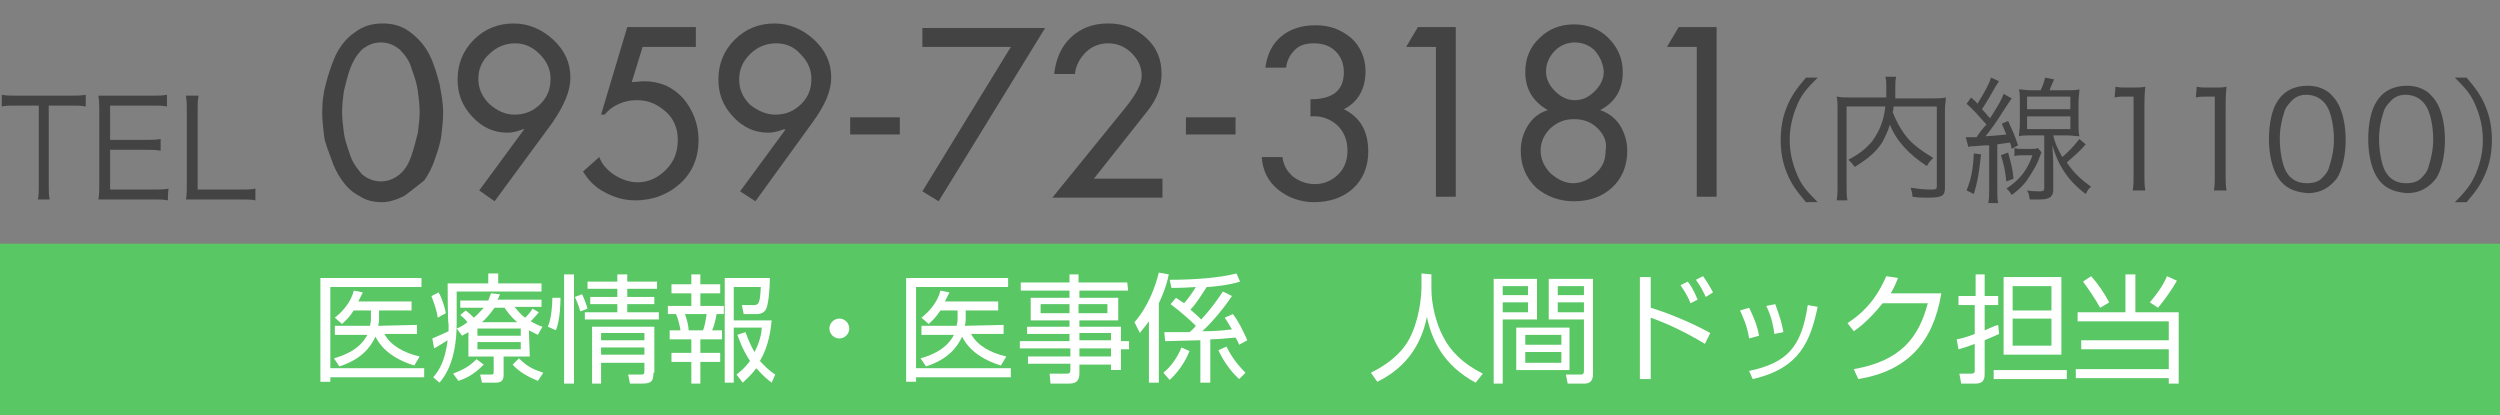 <?xml version="1.0" encoding="utf-8"?>
<!-- Generator: Adobe Illustrator 28.2.0, SVG Export Plug-In . SVG Version: 6.00 Build 0)  -->
<svg version="1.1" id="レイヤー_1" xmlns="http://www.w3.org/2000/svg" xmlns:xlink="http://www.w3.org/1999/xlink" x="0px"
	 y="0px" viewBox="0 0 277 46" style="enable-background:new 0 0 277 46;" xml:space="preserve">
<rect x="0" y="0" width="277" height="46" fill="#808080" stroke="none"/>
<style type="text/css">
	.st0{fill:#434343;}
	.st1{fill-rule:evenodd;clip-rule:evenodd;fill:#59C763;}
	.st2{fill:#FFFFFF;}
</style>
<g>
	<path class="st0" d="M44.8,21.7c-0.8,0.4-1.6,0.7-2.5,0.7s-1.8-0.2-2.5-0.7c-0.8-0.4-1.4-1-1.9-1.7c-0.5-0.7-0.9-1.5-1.2-2.4
		S36,15.9,35.9,15c-0.1-0.9-0.2-1.7-0.2-2.5c0-1.1,0.1-2.1,0.4-3.2s0.6-2.1,1.1-3.2c0.5-1,1.2-1.9,2.1-2.5c0.9-0.7,1.9-1,3.1-1
		s2.2,0.3,3.1,1c0.9,0.7,1.6,1.5,2.1,2.5c0.5,1,0.8,2.1,1.1,3.2c0.2,1.1,0.4,2.1,0.4,3.2c0,0.8-0.1,1.7-0.2,2.5
		c-0.1,0.9-0.4,1.7-0.7,2.6c-0.3,0.9-0.7,1.7-1.2,2.4C46.1,20.7,45.5,21.2,44.8,21.7z M44.3,5.5C43.7,5,43,4.7,42.2,4.7
		S40.7,5,40.1,5.5c-0.6,0.6-1,1.3-1.3,2.1s-0.5,1.7-0.7,2.5c-0.1,0.8-0.2,1.6-0.2,2.3c0,0.7,0.1,1.5,0.2,2.3
		c0.1,0.8,0.4,1.6,0.7,2.5s0.8,1.5,1.3,2.1c0.6,0.5,1.3,0.8,2.1,0.8s1.5-0.3,2.1-0.8c0.6-0.5,1-1.2,1.3-2.1s0.5-1.7,0.7-2.5
		c0.1-0.8,0.2-1.6,0.2-2.3c0-0.7-0.1-1.5-0.2-2.3c-0.1-0.8-0.4-1.7-0.7-2.5C45.4,6.8,44.9,6.1,44.3,5.5z"/>
	<path class="st0" d="M54.8,22.3l-1.7-1.2l5-6.8L58,14.3c-0.5,0.2-1.1,0.4-1.8,0.4c-1.5,0-2.8-0.6-3.9-1.8c-1.1-1.2-1.6-2.5-1.6-4.1
		c0-1.7,0.6-3.2,1.8-4.4c1.2-1.2,2.7-1.8,4.4-1.8c1.6,0,3.1,0.6,4.4,1.8c1.3,1.2,1.9,2.6,1.9,4.2c0,1.5-0.7,3.1-2,5L54.8,22.3z
		 M57,12.7c1.2,0,2.1-0.4,2.9-1.2S61,9.8,61,8.7c0-1-0.4-1.9-1.2-2.7c-0.8-0.8-1.7-1.2-2.7-1.2C56,4.8,55,5.2,54.2,6
		C53.4,6.7,53,7.7,53,8.7c0,1.1,0.4,2,1.2,2.8C55.1,12.3,56,12.7,57,12.7z"/>
	<path class="st0" d="M77.1,5.2h-5.9L70,9.1L71.3,9c1.8,0,3.2,0.6,4.4,1.9c1.1,1.3,1.7,2.9,1.7,4.6c0,2-0.7,3.6-2,4.8
		c-1.3,1.2-3,1.9-5,1.9c-1.2,0-2.3-0.3-3.4-0.9C66,20.8,65.2,20,64.6,19l1.8-1.6c0.3,0.8,0.8,1.4,1.7,2c0.8,0.5,1.7,0.8,2.5,0.8
		c1.3,0,2.3-0.5,3.2-1.4c0.9-0.9,1.3-2,1.3-3.3c0-1.2-0.4-2.3-1.3-3.1s-1.9-1.3-3.2-1.3c-0.7,0-1.3,0.1-2,0.4s-1.2,0.7-1.6,1.2h-0.4
		l2.9-9.7h7.6V5.2z"/>
	<path class="st0" d="M83.7,22.3L82,21.2l5-6.8l-0.1-0.1c-0.5,0.2-1.1,0.4-1.8,0.4c-1.5,0-2.8-0.6-3.9-1.8c-1.1-1.2-1.6-2.5-1.6-4.1
		c0-1.7,0.6-3.2,1.8-4.4c1.2-1.2,2.7-1.8,4.4-1.8c1.6,0,3.1,0.6,4.4,1.8c1.3,1.2,1.9,2.6,1.9,4.2c0,1.5-0.7,3.1-2.1,5L83.7,22.3z
		 M85.9,12.7c1.2,0,2.1-0.4,2.9-1.2s1.1-1.7,1.1-2.8c0-1-0.4-1.9-1.2-2.7C88,5.2,87.1,4.8,86,4.8c-1.1,0-2.1,0.4-2.9,1.2
		c-0.8,0.8-1.2,1.7-1.2,2.8c0,1.1,0.4,2,1.2,2.8C84,12.3,84.9,12.7,85.9,12.7z"/>
	<path class="st0" d="M94.2,13h5.5v1.9h-5.5V13z"/>
	<path class="st0" d="M112,5.2h-9.8V3.1h13.6l-11.8,19.2l-1.8-1.1L112,5.2z"/>
	<path class="st0" d="M121.2,19.8h7.6v2.1h-12.2l8.2-10.1c1.1-1.4,1.7-2.5,1.7-3.4c0-1-0.4-1.8-1.1-2.5c-0.7-0.7-1.6-1.1-2.6-1.1
		c-0.9,0-1.8,0.3-2.5,1c-0.7,0.7-1.1,1.5-1.2,2.4h-2.3c0.2-1.7,0.8-3.1,1.9-4.1c1.1-1,2.4-1.5,4.1-1.5c1.6,0,3,0.5,4.2,1.6
		c1.2,1.1,1.7,2.4,1.7,4c0,1.4-0.5,2.7-1.4,3.9L121.2,19.8z"/>
	<path class="st0" d="M131.4,13h5.5v1.9h-5.5V13z"/>
	<path class="st0" d="M145.2,12.9V11c2.5,0,3.7-1,3.7-3c0-0.9-0.3-1.7-0.9-2.3c-0.6-0.6-1.4-0.9-2.4-0.9c-0.9,0-1.6,0.2-2.1,0.7
		s-0.9,1.1-1,2h-2.3c0.2-1.5,0.8-2.7,1.8-3.5c1-0.8,2.2-1.2,3.8-1.2s2.8,0.5,3.9,1.4c1,0.9,1.6,2.2,1.6,3.7c0,1.9-0.8,3.4-2.4,4.2
		c1.8,0.9,2.7,2.4,2.7,4.7c0,1.7-0.6,3.1-1.7,4.1s-2.6,1.5-4.3,1.5c-1.5,0-2.9-0.5-4-1.4c-1.1-0.9-1.7-2.1-1.8-3.6h2.3
		c0.1,0.9,0.5,1.6,1.2,2.2c0.7,0.5,1.5,0.8,2.4,0.8c1,0,1.9-0.4,2.6-1.1c0.7-0.7,1-1.6,1-2.6c0-1.2-0.4-2.1-1.1-2.8
		C147.3,13.1,146.3,12.8,145.2,12.9z"/>
	<path class="st0" d="M159.1,5.2h-3.3l1.3-2.2h4.2v18.8h-2.2L159.1,5.2L159.1,5.2z"/>
	<path class="st0" d="M168.5,16.7c0-1.1,0.3-2,0.8-2.8s1.2-1.4,2.2-1.7c-1.6-0.9-2.5-2.3-2.5-4.2c0-1.5,0.5-2.8,1.6-3.8
		c1-1,2.3-1.5,3.8-1.5s2.8,0.5,3.8,1.5c1,1,1.6,2.2,1.6,3.8c0,1.9-0.8,3.3-2.5,4.2c0.9,0.3,1.7,0.9,2.2,1.7s0.8,1.8,0.8,2.8
		c0,1.7-0.6,3.1-1.7,4.1c-1.1,1-2.5,1.5-4.2,1.5c-1.6,0-3-0.5-4.2-1.5C169.1,19.7,168.5,18.4,168.5,16.7z M177,14.2
		c-0.7-0.7-1.6-1-2.6-1s-1.8,0.3-2.6,1c-0.7,0.7-1.1,1.5-1.1,2.5c0,0.9,0.4,1.8,1.1,2.5c0.8,0.7,1.6,1.1,2.5,1.1s1.8-0.4,2.5-1.1
		c0.8-0.7,1.1-1.5,1.1-2.5C178.1,15.7,177.7,14.9,177,14.2z M176.7,5.6c-0.6-0.6-1.4-0.9-2.2-0.9s-1.6,0.3-2.2,0.9s-1,1.4-1,2.3
		c0,0.8,0.3,1.5,1,2.2c0.7,0.7,1.4,1,2.2,1s1.5-0.3,2.2-1c0.7-0.7,1-1.4,1-2.2C177.6,7,177.3,6.3,176.7,5.6z"/>
	<path class="st0" d="M188,5.2h-3.3l1.3-2.2h4.2v18.8H188L188,5.2L188,5.2z"/>
</g>
<g>
	<path class="st0" d="M5.4,20.4c0,0.7,0,1.2,0.1,1.7H4.2c0.1-0.5,0.1-1,0.1-1.7v-8.7H1.9c-0.8,0-1.2,0-1.7,0.1v-1.3
		c0.5,0.1,0.9,0.1,1.7,0.1h5.8c0.9,0,1.3,0,1.8-0.1v1.3c-0.5-0.1-0.9-0.1-1.8-0.1H5.4V20.4z"/>
	<path class="st0" d="M18.6,22.2c-0.5-0.1-0.9-0.1-1.7-0.1h-4.4c-0.7,0-1.1,0-1.6,0c0.1-0.6,0.1-1,0.1-1.8v-8c0-0.6,0-1.1-0.1-1.7
		c0.5,0,0.9,0,1.6,0h4.3c0.7,0,1.2,0,1.7-0.1v1.3c-0.5-0.1-0.9-0.1-1.7-0.1h-4.6v3.8h3.9c0.7,0,1.1,0,1.7-0.1v1.3
		c-0.5-0.1-0.9-0.1-1.7-0.1h-3.9v4.4H17c0.7,0,1.1,0,1.7-0.1C18.6,21,18.6,22.2,18.6,22.2z"/>
	<path class="st0" d="M22.2,22.1c-0.7,0-1.1,0-1.6,0c0.1-0.6,0.1-1,0.1-1.8v-7.9c0-0.8,0-1.2-0.1-1.8h1.4c-0.1,0.6-0.1,0.9-0.1,1.8
		V21h4.7c0.8,0,1.2,0,1.7-0.1v1.3c-0.5-0.1-0.9-0.1-1.7-0.1C26.5,22.1,22.2,22.1,22.2,22.1z"/>
</g>
<path class="st0" d="M200.1,22.4c-1.1-1.3-1.6-2-2.1-3.2c-0.5-1.2-0.7-2.4-0.7-3.7s0.2-2.5,0.7-3.7c0.5-1.2,1-1.9,2.1-3.2h1.3
	c-1.3,1.3-1.8,1.9-2.3,3.1c-0.5,1.2-0.8,2.4-0.8,3.8s0.3,2.6,0.8,3.8c0.5,1.2,1,1.8,2.3,3.1L200.1,22.4L200.1,22.4z"/>
<path class="st0" d="M209.8,11.8c0,0.3,0,0.4-0.1,0.6c0.4,1,0.8,1.8,1.5,2.7c0.7,0.9,1.7,1.6,3,2.4c-0.3,0.3-0.5,0.5-0.7,0.9
	c-2-1.3-3.4-2.8-4.1-4.6c-0.2,0.7-0.5,1.3-0.8,1.9c-0.7,1.1-1.5,1.8-3.1,2.8c-0.2-0.3-0.4-0.5-0.7-0.8c1.3-0.7,1.9-1.2,2.6-2
	c0.8-1.1,1.3-2.2,1.5-3.9h-4.3v8.7c0,0.8,0,1.3,0.1,1.7h-1.2c0.1-0.5,0.1-1,0.1-1.7v-8.4c0-0.6,0-0.9-0.1-1.4
	c0.5,0.1,0.9,0.1,1.5,0.1h4c0-0.5,0-0.7,0-1.2c0-0.4,0-0.7-0.1-1.1h1.2C210,8.9,210,9.2,210,9.7c0,0.7,0,0.9,0,1.2h4.1
	c0.6,0,1,0,1.5-0.1c0,0.4-0.1,0.8-0.1,1.3v8.7c0,0.9-0.3,1.1-1.9,1.1c-0.5,0-1.1,0-1.7-0.1c0-0.4-0.1-0.6-0.2-1
	c0.7,0.1,1.4,0.2,2.1,0.2c0.7,0,0.8,0,0.8-0.4v-8.8C214.5,11.8,209.8,11.8,209.8,11.8z"/>
<path class="st0" d="M217.8,15.2c0.2,0,0.3,0,0.6,0c0.1,0,0.3,0,0.6,0c0.4-0.6,0.8-1.1,1.1-1.4c-0.9-1-1.4-1.6-2.2-2.3l0.5-0.7
	c0.3,0.3,0.5,0.4,0.7,0.7c0.8-1.3,1.3-2.2,1.5-2.9l0.9,0.4c-0.1,0.1-0.2,0.3-0.4,0.6c-0.5,0.9-0.9,1.6-1.5,2.5
	c0.4,0.4,0.5,0.6,0.9,1c0.9-1.4,1.3-2.1,1.5-2.7l0.9,0.5c-0.3,0.4-0.6,0.9-1,1.5c-0.5,0.8-1.1,1.7-1.9,2.7c1.4-0.1,1.4-0.1,2.3-0.2
	c-0.2-0.5-0.3-0.7-0.5-1.2l0.7-0.3c0.5,1.1,0.7,1.5,1.1,2.7l-0.7,0.4c-0.1-0.4-0.1-0.5-0.2-0.7c-0.7,0.1-0.8,0.1-1.4,0.2v5
	c0,0.7,0,1.1,0.1,1.5h-1.1c0.1-0.5,0.1-0.9,0.1-1.5v-4.9c-0.5,0-0.5,0-1.7,0.1c-0.3,0-0.4,0-0.6,0.1L217.8,15.2z M219.5,17.1
	c-0.3,2.7-0.4,3-0.8,4.4l-0.8-0.4c0.5-1.3,0.7-2.2,0.8-4.1L219.5,17.1z M222.5,16.9c0.3,1.1,0.5,1.8,0.6,2.9l-0.8,0.3
	c-0.1-1.1-0.3-2-0.6-2.9L222.5,16.9z M226.2,16.9c-0.1,0.2-0.1,0.2-0.4,1c-0.3,0.7-0.9,1.6-1.3,2.2c-0.4,0.5-0.9,1-1.6,1.5
	c-0.2-0.3-0.3-0.5-0.6-0.7c1.5-1,2.3-2,2.9-3.7h-1c-0.4,0-0.7,0-1,0.1v-0.9c0.3,0.1,0.5,0.1,1,0.1h0.8c0.4,0,0.6,0,0.8-0.1
	L226.2,16.9z M226.1,10c0.3-0.6,0.4-1,0.5-1.4l1,0.2c-0.2,0.5-0.3,0.6-0.5,1.2h1.9c0.7,0,1,0,1.4-0.1c0,0.4-0.1,0.8-0.1,1.4v2.4
	c0,0.6,0,1,0.1,1.4c-0.4,0-0.8-0.1-1.4-0.1h-1.5c0.2,0.9,0.5,1.5,1,2.4c0.7-0.6,1.2-1.1,1.9-2l0.7,0.6c-0.8,0.9-1.3,1.3-2.1,2
	c0.8,1.2,1.6,1.9,2.7,2.7c-0.3,0.2-0.4,0.4-0.6,0.8c-0.8-0.6-1.3-1.1-1.9-1.8c-0.9-1.2-1.3-2-1.8-3.6c0.1,1.4,0.1,2.1,0.1,2.8V21
	c0,0.8-0.4,1.1-1.5,1.1c-0.3,0-0.8,0-1.1,0c-0.1-0.5-0.1-0.7-0.3-1c0.6,0.1,1.1,0.1,1.4,0.1c0.4,0,0.5-0.1,0.5-0.3V15h-1.4
	c-0.6,0-1.1,0-1.4,0.1c0-0.4,0.1-0.8,0.1-1.4v-2.4c0-0.6,0-1-0.1-1.4c0.4,0,0.7,0.1,1.4,0.1L226.1,10L226.1,10z M224.6,12.1h4.8
	v-1.4h-4.8V12.1z M224.6,14.3h4.8v-1.4h-4.8V14.3z"/>
<path class="st0" d="M234.4,9.6c0.4,0.1,0.7,0.1,1.2,0.1h0.9c0.5,0,0.8,0,1.2-0.1c-0.1,0.9-0.1,1.7-0.1,2.5v7.3c0,0.7,0,1.1,0.1,1.7
	h-1.4c0.1-0.5,0.1-1,0.1-1.7v-8.7h-0.8c-0.5,0-0.9,0-1.3,0.1L234.4,9.6L234.4,9.6z"/>
<path class="st0" d="M252.9,20.3c-0.4-0.4-0.7-0.9-0.9-1.4c-0.4-1-0.6-2.2-0.6-3.5c0-1.6,0.3-3.2,0.9-4.1c0.7-1.2,1.9-1.8,3.4-1.8
	c1.1,0,2.1,0.4,2.7,1.1c0.4,0.4,0.7,0.9,0.9,1.4c0.4,1,0.6,2.2,0.6,3.5c0,1.8-0.4,3.4-1,4.3c-0.8,1-1.8,1.6-3.2,1.6
	C254.5,21.3,253.6,21,252.9,20.3z M253.8,11.3c-0.3,0.3-0.6,0.7-0.7,1.1c-0.3,0.9-0.5,1.9-0.5,3c0,1.4,0.3,2.9,0.7,3.6
	c0.5,0.9,1.3,1.3,2.3,1.3c0.8,0,1.4-0.2,1.8-0.7c0.3-0.3,0.6-0.7,0.7-1.2c0.3-0.9,0.5-1.9,0.5-3c0-1.3-0.3-2.8-0.7-3.5
	c-0.5-0.9-1.3-1.4-2.4-1.4C254.8,10.5,254.2,10.8,253.8,11.3z"/>
<path class="st0" d="M243.4,9.6c0.4,0.1,0.7,0.1,1.2,0.1h0.9c0.5,0,0.8,0,1.2-0.1c-0.1,0.9-0.1,1.7-0.1,2.5v7.3c0,0.7,0,1.1,0.1,1.7
	h-1.4c0.1-0.5,0.1-1,0.1-1.7v-8.7h-0.8c-0.5,0-0.9,0-1.3,0.1L243.4,9.6L243.4,9.6z"/>
<path class="st0" d="M263.9,20.3c-0.4-0.4-0.7-0.9-0.9-1.4c-0.4-1-0.6-2.2-0.6-3.5c0-1.6,0.3-3.2,0.9-4.1c0.7-1.2,1.9-1.8,3.4-1.8
	c1.1,0,2.1,0.4,2.7,1.1c0.4,0.4,0.7,0.9,0.9,1.4c0.4,1,0.6,2.2,0.6,3.5c0,1.8-0.4,3.4-1,4.3c-0.8,1-1.8,1.6-3.2,1.6
	C265.5,21.3,264.6,21,263.9,20.3z M264.8,11.3c-0.3,0.3-0.6,0.7-0.7,1.1c-0.3,0.9-0.5,1.9-0.5,3c0,1.4,0.3,2.9,0.7,3.6
	c0.5,0.9,1.3,1.3,2.3,1.3c0.8,0,1.4-0.2,1.8-0.7c0.3-0.3,0.6-0.7,0.7-1.2c0.3-0.9,0.5-1.9,0.5-3c0-1.3-0.3-2.8-0.7-3.5
	c-0.5-0.9-1.3-1.4-2.4-1.4C265.8,10.5,265.2,10.8,264.8,11.3z"/>
<path class="st0" d="M272,22.4c1.3-1.3,1.8-2,2.3-3.1c0.5-1.2,0.8-2.4,0.8-3.8s-0.3-2.6-0.8-3.8c-0.5-1.2-1-1.8-2.3-3.1h1.3
	c1.1,1.3,1.6,2,2.1,3.2c0.5,1.2,0.7,2.4,0.7,3.7s-0.2,2.5-0.7,3.7c-0.5,1.2-1,1.9-2.1,3.2L272,22.4L272,22.4z"/>
<rect y="27" class="st1" width="277" height="19"/>
<g>
	<path class="st2" d="M46.7,30.8v1H36.6v9H47v1H36.6v0.5h-1.1V30.8H46.7z M46.2,36v1h-3.6c0.6,1.2,2.1,2.1,3.9,2.5l-0.6,1
		c-2.9-0.9-3.9-2.4-4.3-3.2c-0.5,1.1-1.5,2.5-4,3.3l-0.6-0.9c0.7-0.2,2.8-0.8,3.7-2.6h-3.6v-1h3.9c0-0.2,0.1-0.3,0.1-0.7l0-1h-1.9
		c-0.6,0.9-0.9,1.1-1.3,1.5l-0.8-0.7c1-0.8,1.8-1.8,2.1-3l1,0.2c-0.2,0.4-0.3,0.6-0.5,1h5.9v1h-3.6l0,1c0,0.4-0.1,0.6-0.1,0.7
		L46.2,36L46.2,36z"/>
	<path class="st2" d="M49.6,31.4h4.5v-1.1h1.1v1.1H60v0.9h-9.4v3.5c0,4.3-1.4,6-1.9,6.6L48,41.8c0.6-0.7,1.3-1.7,1.6-4.1
		c-0.7,0.4-1.1,0.7-1.5,0.9l-0.2-1.1c0.9-0.4,1.2-0.5,1.8-0.8c0-0.2,0-0.5,0-0.8C49.6,35.8,49.6,31.4,49.6,31.4z M48.5,35.2
		c-0.1-0.8-0.4-1.6-0.7-2.4l0.8-0.4c0.4,0.7,0.7,1.7,0.8,2.3L48.5,35.2z M50.2,41.4c1-0.4,1.7-0.7,2.6-1.6l0.8,0.6
		c-1.1,1.1-1.9,1.5-2.8,1.8L50.2,41.4z M58.7,39.5h-2.9v2.1c0,0.8-0.6,0.8-1,0.8h-1.4l-0.2-0.9h1.2c0.3,0,0.3-0.1,0.3-0.3v-1.7h-2.8
		v-2.7c-0.3,0.2-0.4,0.2-0.7,0.4l-0.6-0.8c0.5-0.2,0.8-0.4,1.2-0.7c-0.4-0.5-0.5-0.5-0.8-0.8l0.6-0.5c0.4,0.3,0.8,0.7,0.9,0.8
		c0.4-0.3,0.7-0.7,1.1-1.1h-2.6v-0.8h3.1c0.1-0.3,0.2-0.5,0.3-0.8l1,0.1c-0.1,0.3-0.2,0.5-0.3,0.6H60v0.8h-3
		c0.3,0.3,0.6,0.8,1.2,1.2c0.4-0.4,0.7-0.8,0.8-1l0.7,0.4c-0.4,0.5-0.9,1-0.9,1c0.6,0.3,0.9,0.5,1.3,0.6l-0.5,0.9
		c-0.4-0.2-0.6-0.3-1-0.5L58.7,39.5L58.7,39.5z M57.7,36.4h-4.8v0.8h4.8V36.4z M57.7,37.9h-4.8v0.8h4.8V37.9z M57.3,35.7
		c-0.8-0.7-1.1-1.2-1.4-1.6h-1.1c-0.2,0.2-0.5,0.8-1.4,1.6H57.3z M57.5,39.7c0.9,0.9,1.5,1.2,2.7,1.6l-0.6,0.9c-1-0.4-2.1-1-2.8-1.8
		L57.5,39.7z"/>
	<path class="st2" d="M62.1,33c0,0.4,0,2.3-0.5,3.6l-0.9-0.4c0.4-0.9,0.5-2.4,0.5-3.2L62.1,33z M63.6,30.4v12.1h-1.1V30.4H63.6z
		 M64.3,34.5c-0.2-0.7-0.5-1.4-0.6-1.6l0.8-0.3c0.1,0.2,0.4,0.9,0.6,1.6L64.3,34.5z M69.5,32.9h3v0.8h-3v0.9H73v0.8h-8.2v-0.8h3.6
		v-0.9h-3v-0.8h3V32h-3.3v-0.8h3.3v-0.8h1.1v0.8h3.3V32h-3.3V32.9z M72.4,41.3c0,0.9-0.2,1.2-1.2,1.2h-1.4l-0.2-1h1.5
		c0.3,0,0.3-0.2,0.3-0.4v-0.9h-4.8v2.3h-1v-6.3h6.9V41.3z M71.4,36.9h-4.8v0.8h4.8V36.9z M71.4,38.5h-4.8v0.8h4.8V38.5z"/>
	<path class="st2" d="M77.6,30.4v1.1h2.2v1h-2.2v1.4h2.6v0.9h-0.8c-0.1,0.6-0.3,1.4-0.5,1.8H80v1h-2.4v1.5h2.2v1h-2.2v2.4h-1v-2.4
		h-2.2v-1h2.2v-1.5h-2.4v-1h1.2c-0.1-0.6-0.3-1.4-0.5-1.8H74v-0.9h2.6v-1.4h-2.2v-1h2.2v-1.1H77.6z M77.9,36.6
		c0.2-0.5,0.3-1.2,0.4-1.8h-2.4c0.2,0.6,0.4,1.3,0.4,1.8H77.9z M85.5,42.4c-0.4-0.3-0.9-0.7-1.7-1.6c-0.6,0.8-1.1,1.2-1.5,1.6
		l-0.7-0.9c0.4-0.3,0.9-0.7,1.5-1.5c-0.9-1.4-1.2-2.4-1.4-2.9l0.9-0.3c0.4,1.1,0.7,1.7,1,2.2c0.6-1.1,0.8-2.2,0.8-2.7h-3.1v6.1h-1
		V30.8h5c0,1.5-0.2,3-0.4,3.4c-0.1,0.2-0.3,0.6-1.1,0.6h-1.4l-0.2-1l1.3,0c0.6,0,0.7-0.2,0.8-2h-3v3.7h4.2c-0.1,1-0.3,2.8-1.3,4.5
		c0.5,0.5,0.9,1,1.7,1.5L85.5,42.4z"/>
	<path class="st2" d="M94.1,36.4c0,0.6-0.5,1.1-1.1,1.1c-0.6,0-1.1-0.5-1.1-1.1c0-0.6,0.5-1.1,1.1-1.1
		C93.6,35.3,94.1,35.8,94.1,36.4z"/>
	<path class="st2" d="M111.7,30.8v1h-10.2v9H112v1h-10.5v0.5h-1.1V30.8H111.7z M111.2,36v1h-3.6c0.6,1.2,2.1,2.1,3.9,2.5l-0.6,1
		c-2.9-0.9-3.9-2.4-4.3-3.2c-0.5,1.1-1.5,2.5-4,3.3l-0.6-0.9c0.7-0.2,2.8-0.8,3.7-2.6h-3.6v-1h3.9c0-0.2,0.1-0.3,0.1-0.7l0-1h-1.9
		c-0.6,0.9-0.9,1.1-1.3,1.5l-0.8-0.7c1-0.8,1.8-1.8,2.1-3l1,0.2c-0.2,0.4-0.3,0.6-0.5,1h5.9v1h-3.6l0,1c0,0.4-0.1,0.6-0.1,0.7
		L111.2,36L111.2,36z"/>
	<path class="st2" d="M125,32.2h-5.4V33h4.3v2.5h-4.3v0.7h4.6v1.6h0.9v0.9h-0.9v2.3h-1.1v-0.6h-3.5v1c0,0.7-0.3,1.1-1.1,1.1h-2.1
		l-0.1-1.1l1.9,0c0.3,0,0.4-0.1,0.4-0.4v-0.7h-4.7v-0.8h4.7v-0.9H113v-0.8h5.5v-0.8h-4.7v-0.8h4.7v-0.7h-4.3V33h4.3v-0.8h-5.4v-0.9
		h5.4v-0.9h1v0.9h5.4L125,32.2L125,32.2z M118.5,33.7h-3.2v1h3.2V33.7z M122.7,33.7h-3.2v1h3.2V33.7z M123.1,36.9h-3.5v0.8h3.5V36.9
		z M123.1,38.6h-3.5v0.9h3.5V38.6z"/>
	<path class="st2" d="M128.4,42.4h-1.1v-6.8c-0.5,0.7-0.8,1-1,1.3l-0.6-1.2c1.5-1.7,2.3-3.9,2.7-5.5l1.1,0.2
		c-0.1,0.5-0.3,1.5-1.1,3.2L128.4,42.4L128.4,42.4z M128.9,41.3c1-0.8,1.7-2,2-2.8l0.9,0.4c-0.2,0.5-0.8,1.9-2.2,3.2L128.9,41.3z
		 M136.5,32.8c-1.2,1.8-2.7,3.4-3.3,3.9c0.6,0,1.7,0,3.3-0.2c-0.4-0.7-0.6-1-0.8-1.3l0.9-0.4c0.7,0.9,1.1,1.8,1.6,2.9l-0.9,0.5
		c-0.2-0.5-0.3-0.6-0.4-0.8c-0.9,0.1-2.3,0.2-2.8,0.2v4.8H133v-4.7c-0.6,0-3.4,0.1-3.9,0.1l-0.1-1c0.4,0,2.4,0,2.8,0
		c0.1-0.1,0.3-0.2,0.7-0.7c-0.6-0.6-1.6-1.5-2.8-2.4l0.6-0.7c0.3,0.2,0.6,0.4,0.9,0.6c0.6-0.7,1-1.3,1.3-1.8
		c-1.5,0.1-2.2,0.1-2.7,0.1l-0.2-0.9c2.6,0,5.5-0.2,7.4-0.7l0.4,0.9c-1.2,0.4-3.2,0.6-3.7,0.6c-0.4,0.6-1.1,1.8-1.8,2.5
		c0.7,0.6,1,0.9,1.2,1.1c1.1-1.2,1.8-2.2,2.4-3.1L136.5,32.8z M137.3,42c-1-0.9-1.8-2.1-2.3-3.2l0.9-0.4c0.3,0.6,0.8,1.6,2.1,2.9
		L137.3,42z"/>
	<path class="st2" d="M158.6,30.4V32c0,1.7,0.5,3.8,1.3,5.3c0.8,1.6,2.2,3,4.4,4.1l-0.8,1c-3.7-2-4.9-4.9-5.4-7.3
		c-0.7,3.6-2.8,5.9-5.5,7.2l-0.7-1c2.4-1.2,3.9-2.7,4.6-4.5c0.9-2.1,1-4.5,1-4.9v-1.6L158.6,30.4L158.6,30.4z"/>
	<path class="st2" d="M170.3,30.9v4.5h-3.8v7.1h-1V30.9H170.3z M169.3,31.7h-2.8v1h2.8V31.7z M169.3,33.5h-2.8v1.1h2.8V33.5z
		 M174,41H168v-4.7h5.9V41z M173,37.1h-4v1.1h4V37.1z M173,39h-4v1.2h4V39z M176.5,41.4c0,0.3,0,1.1-0.9,1.1h-1.9l-0.2-1l1.6,0
		c0.2,0,0.4,0,0.4-0.4v-5.7h-3.9v-4.5h4.9L176.5,41.4L176.5,41.4z M175.5,31.7h-2.9v1h2.9L175.5,31.7L175.5,31.7z M175.5,33.5h-2.9
		v1.1h2.9L175.5,33.5L175.5,33.5z"/>
	<path class="st2" d="M182.9,30.7v3.4c2.3,0.7,4.8,1.8,6.6,2.8l-0.6,1.2c-1.8-1.1-4-2.2-6-2.9v6.8h-1.2V30.7H182.9z M187.3,33.6
		c-0.1-0.3-0.4-1-1.1-2l0.8-0.4c0.2,0.2,0.7,1,1.1,2L187.3,33.6z M189,32.9c-0.3-0.6-0.5-1.1-1.1-1.9l0.8-0.4
		c0.5,0.7,0.9,1.4,1.1,1.8L189,32.9z"/>
	<path class="st2" d="M193.8,37.5c-0.2-1.4-0.7-2.4-1-3.1l1-0.3c0.7,1.4,1,2.4,1.1,3.1L193.8,37.5z M193.8,41.1
		c4.2-0.9,5.8-2.6,6.5-7.3l1.1,0.2c-0.8,3.7-1.9,6.8-7.2,8L193.8,41.1z M196.6,37c-0.1-0.8-0.3-1.9-0.9-3.1l1-0.2
		c0.6,1.7,0.7,2,0.9,3.1L196.6,37z"/>
	<path class="st2" d="M215.1,32.5c-0.9,5.4-3.7,8.6-9.2,9.5l-0.5-1.1c5.2-0.9,7.2-3.5,8.2-7.3h-5c-0.8,1-2,2.3-3.2,3.1l-0.7-0.9
		c2.5-1.6,3.6-3.6,4.3-5.2l1.3,0.2c-0.2,0.5-0.3,0.8-0.8,1.7H215.1z"/>
	<path class="st2" d="M221.5,37c-0.4,0.2-0.7,0.3-1.6,0.7v3.7c0,0.4,0,1.1-1,1.1h-1.6l-0.2-1.1l1.3,0c0.4,0,0.4-0.2,0.4-0.3v-3
		c-1,0.4-1.5,0.5-1.8,0.6l-0.2-1.1c0.5-0.1,1-0.2,2-0.6v-3.2H217v-1h1.9v-2.4h1v2.4h1.5v1h-1.5v2.8c0.7-0.3,1.1-0.5,1.5-0.6
		L221.5,37z M229,42h-8.1v-1h8.1V42z M228.4,39.3H222v-8.6h6.4V39.3z M227.4,31.7H223v2.7h4.3V31.7z M227.4,35.3H223v3h4.3V35.3z"/>
	<path class="st2" d="M236.6,30.4v4.2h4.8v7.9h-1.1v-0.6H230v-1h10.3v-2.2h-9.7v-1h9.7v-2.1h-10.1v-1h5.3v-4.2H236.6z M232.7,34.1
		c-0.5-0.9-1.3-2.1-1.9-2.9l0.9-0.6c0.8,0.9,1.4,1.8,2,2.9L232.7,34.1z M238.2,33.5c0.7-0.8,1.5-1.9,1.9-2.9l1.1,0.5
		c-0.5,0.9-1.4,2.2-2.1,3L238.2,33.5z"/>
</g>
</svg>
